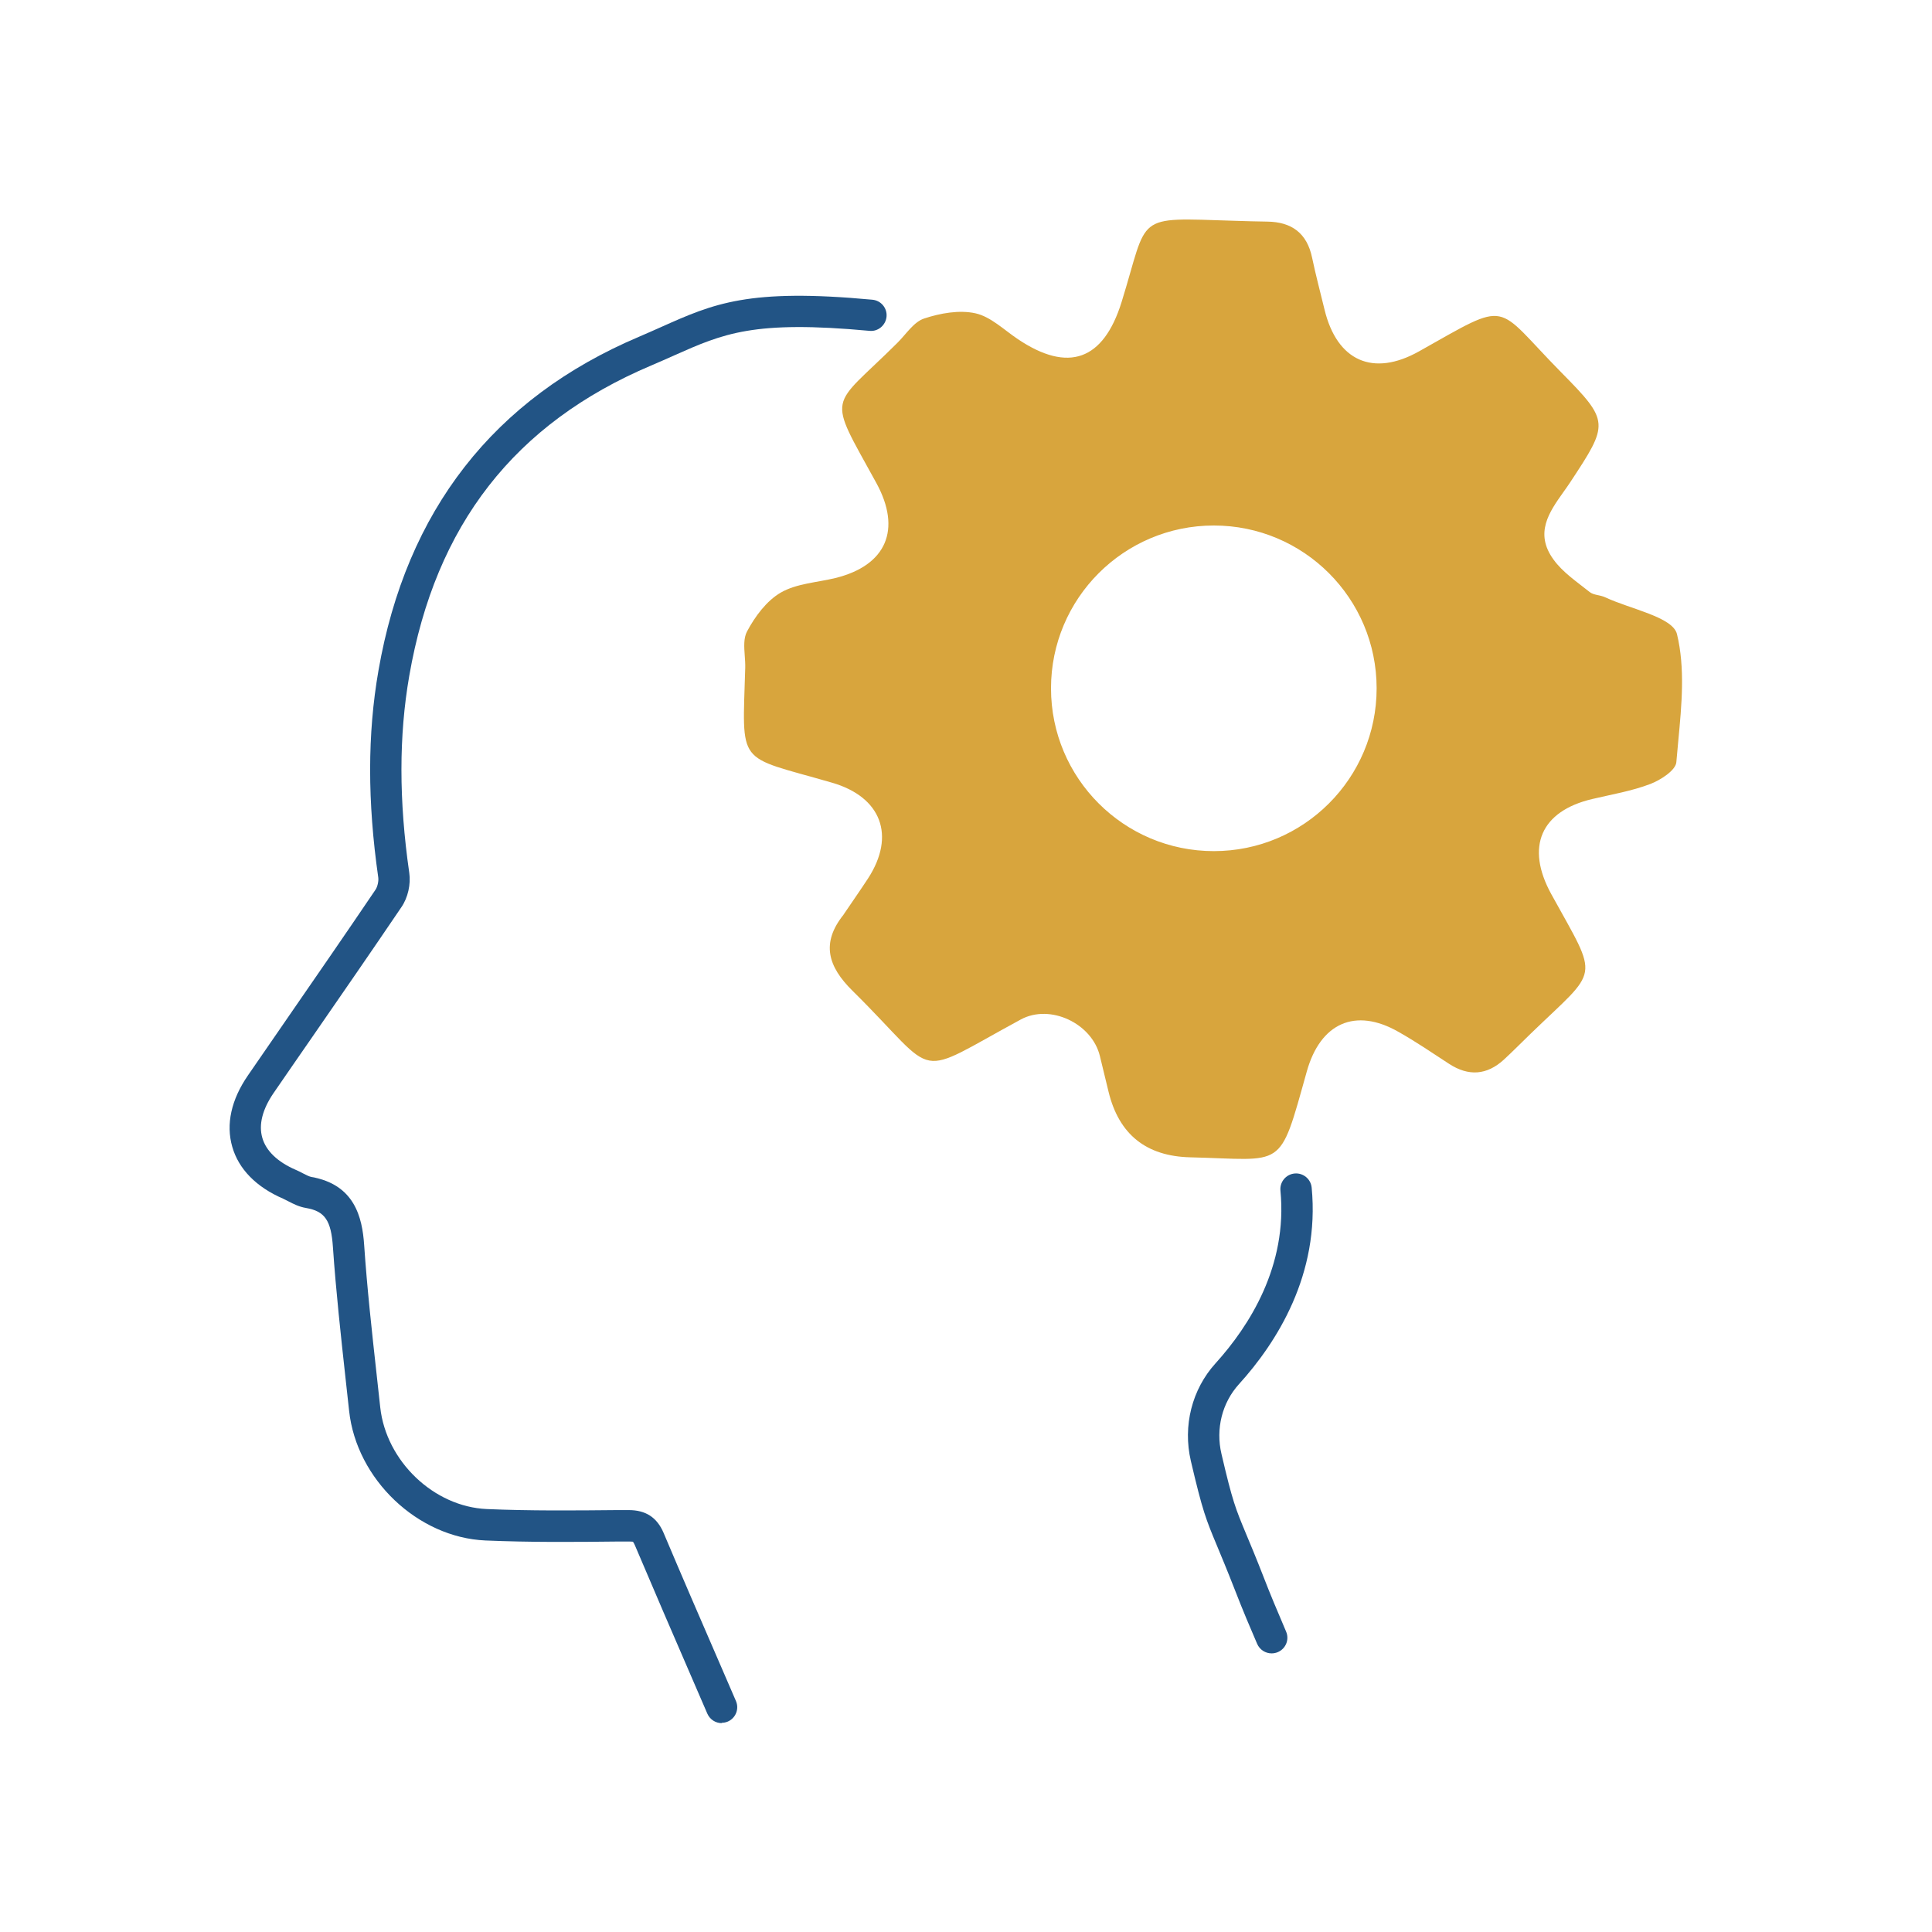 <?xml version="1.0" encoding="UTF-8"?>
<svg xmlns="http://www.w3.org/2000/svg" width="185" height="185" viewBox="0 0 185 185">
  <g id="Asset-1">
    <path id="Path" fill="#225485" stroke="none" d="M 69.11 165 C 68.53 165 67.98 164.66 67.73 164.09 L 66.2 160.55 C 64.39 156.37 62.58 152.18 60.8 147.98 C 60.69 147.73 60.62 147.65 60.61 147.63 C 60.59 147.63 60.51 147.61 60.28 147.61 L 59.15 147.61 C 55 147.66 50.72 147.69 46.49 147.51 C 40 147.23 34.14 141.66 33.43 135.1 L 33.09 132.01 C 32.64 127.9 32.17 123.64 31.88 119.43 C 31.71 116.86 31.11 115.98 29.3 115.67 C 28.64 115.56 28.09 115.28 27.61 115.03 C 27.44 114.94 27.28 114.86 27.11 114.78 C 24.54 113.67 22.85 111.95 22.24 109.81 C 21.62 107.66 22.14 105.3 23.74 102.98 C 24.97 101.2 26.19 99.42 27.42 97.64 C 30.23 93.57 33.14 89.36 35.96 85.19 C 36.15 84.91 36.27 84.36 36.22 84.02 C 35.18 76.76 35.18 70.28 36.24 64.21 C 38.9 48.89 47.29 38.14 61.18 32.25 C 61.95 31.92 62.65 31.61 63.32 31.31 C 68.34 29.07 71.66 27.59 83.54 28.7 C 84.37 28.78 84.97 29.51 84.89 30.33 C 84.81 31.15 84.07 31.77 83.26 31.68 C 72.16 30.65 69.29 31.93 64.54 34.04 C 63.85 34.35 63.13 34.67 62.35 35 C 49.28 40.54 41.7 50.26 39.19 64.71 C 38.19 70.47 38.19 76.64 39.19 83.58 C 39.35 84.67 39.06 85.96 38.44 86.86 C 35.61 91.04 32.7 95.25 29.88 99.33 C 28.65 101.11 27.42 102.88 26.2 104.66 C 25.13 106.22 24.75 107.7 25.12 108.96 C 25.48 110.21 26.58 111.26 28.3 112.01 C 28.53 112.11 28.76 112.22 28.98 112.34 C 29.3 112.5 29.6 112.66 29.81 112.7 C 33.95 113.42 34.69 116.56 34.87 119.21 C 35.15 123.36 35.62 127.58 36.07 131.66 L 36.41 134.76 C 36.97 139.91 41.54 144.28 46.61 144.5 C 50.76 144.68 55.01 144.64 59.11 144.6 L 60.21 144.6 C 61.81 144.6 62.91 145.28 63.55 146.8 C 65.32 150.99 67.13 155.17 68.94 159.34 L 70.47 162.88 C 70.8 163.64 70.45 164.52 69.69 164.85 C 69.5 164.93 69.29 164.97 69.1 164.97 Z"></path>
    <path id="path1" fill="#d8a53d" stroke="none" d="M 83.11 84.13 C 82.35 85.29 81.56 86.42 80.78 87.57 L 80.78 87.58 C 78.59 90.31 79.29 92.56 81.63 94.87 C 85.953 99.132 87.312 101.253 88.995 101.553 C 90.622 101.843 92.551 100.436 97.75 97.62 C 100.56 96.1 104.56 97.99 105.32 101.12 C 105.59 102.26 105.87 103.4 106.15 104.54 C 107.143 108.627 109.753 110.72 113.98 110.82 C 118.516 110.925 120.635 111.263 121.95 110.391 C 123.274 109.513 123.786 107.41 125.13 102.61 C 126.43 97.96 129.78 96.45 133.9 98.8 C 135.57 99.74 137.15 100.82 138.76 101.87 C 140.62 103.08 142.37 102.96 144 101.47 C 144.86 100.68 145.68 99.84 146.52 99.03 C 149.854 95.8 151.517 94.549 151.77 93.059 C 152.024 91.563 150.859 89.827 148.54 85.61 C 146.06 81.09 147.54 77.67 152.47 76.51 C 154.33 76.07 156.25 75.75 158.03 75.07 C 159.02 74.69 160.46 73.76 160.52 72.98 C 160.575 72.316 160.638 71.647 160.702 70.975 C 161.032 67.499 161.368 63.955 160.58 60.72 C 160.18 59.08 156.13 58.33 153.72 57.2 C 153.24 56.97 152.61 57 152.22 56.69 C 151.01 55.72 149.64 54.81 148.75 53.57 C 146.92 51.043 148.346 49.034 149.716 47.103 C 149.941 46.787 150.163 46.474 150.37 46.16 C 154.06 40.56 154.15 40.37 149.51 35.67 C 146.234 32.349 145.047 30.597 143.567 30.299 C 142.087 30 140.314 31.155 135.87 33.65 C 131.48 36.11 128.02 34.57 126.83 29.64 C 126.43 27.99 125.99 26.34 125.64 24.67 C 125.15 22.32 123.68 21.25 121.35 21.22 C 120.29 21.21 119.22 21.17 118.16 21.14 C 113.329 20.99 111.296 20.818 110.142 21.743 C 108.985 22.669 108.711 24.696 107.39 28.95 C 105.66 34.48 102.32 35.74 97.46 32.47 C 96.13 31.58 94.86 30.32 93.4 30 C 91.86 29.66 90.03 29.99 88.49 30.5 C 87.49 30.83 86.76 32.01 85.93 32.83 C 82.674 36.071 80.974 37.246 80.686 38.7 C 80.398 40.154 81.521 41.886 83.91 46.24 C 86.36 50.71 84.87 54.15 79.99 55.35 C 78.23 55.78 76.28 55.87 74.77 56.74 C 73.4 57.53 72.29 59.04 71.53 60.47 C 71.193 61.103 71.253 61.95 71.314 62.798 C 71.342 63.181 71.369 63.565 71.36 63.93 C 71.226 68.673 71.002 70.764 71.926 71.991 C 72.871 73.245 75.015 73.595 79.68 74.95 C 84.37 76.31 85.8 80 83.11 84.13 Z M 116.23 81.5 C 107.62 81.5 100.64 74.52 100.64 65.91 C 100.64 57.3 107.62 50.32 116.23 50.32 C 124.84 50.32 131.82 57.3 131.82 65.91 C 131.82 74.52 124.84 81.5 116.23 81.5 Z"></path>
    <path id="path2" fill="#225485" stroke="none" d="M 121.76 158.32 C 121.18 158.32 120.63 157.98 120.38 157.41 C 119.77 156 118.98 154.14 118.23 152.2 C 117.48 150.28 116.95 149.02 116.54 148.03 C 115.48 145.49 115.16 144.72 114.03 139.89 C 113.25 136.54 114.13 133.04 116.4 130.54 C 119.62 126.98 123.31 121.23 122.61 114.01 C 122.53 113.19 123.13 112.45 123.96 112.37 C 124.78 112.29 125.52 112.89 125.6 113.72 C 126.4 122.03 122.26 128.55 118.63 132.55 C 117.02 134.33 116.4 136.82 116.96 139.21 C 118.03 143.8 118.31 144.45 119.32 146.88 C 119.74 147.88 120.28 149.17 121.04 151.12 C 121.61 152.6 122.27 154.17 123.15 156.23 C 123.48 156.99 123.13 157.87 122.36 158.2 C 122.17 158.28 121.97 158.32 121.77 158.32 Z"></path>
  </g>
</svg>
